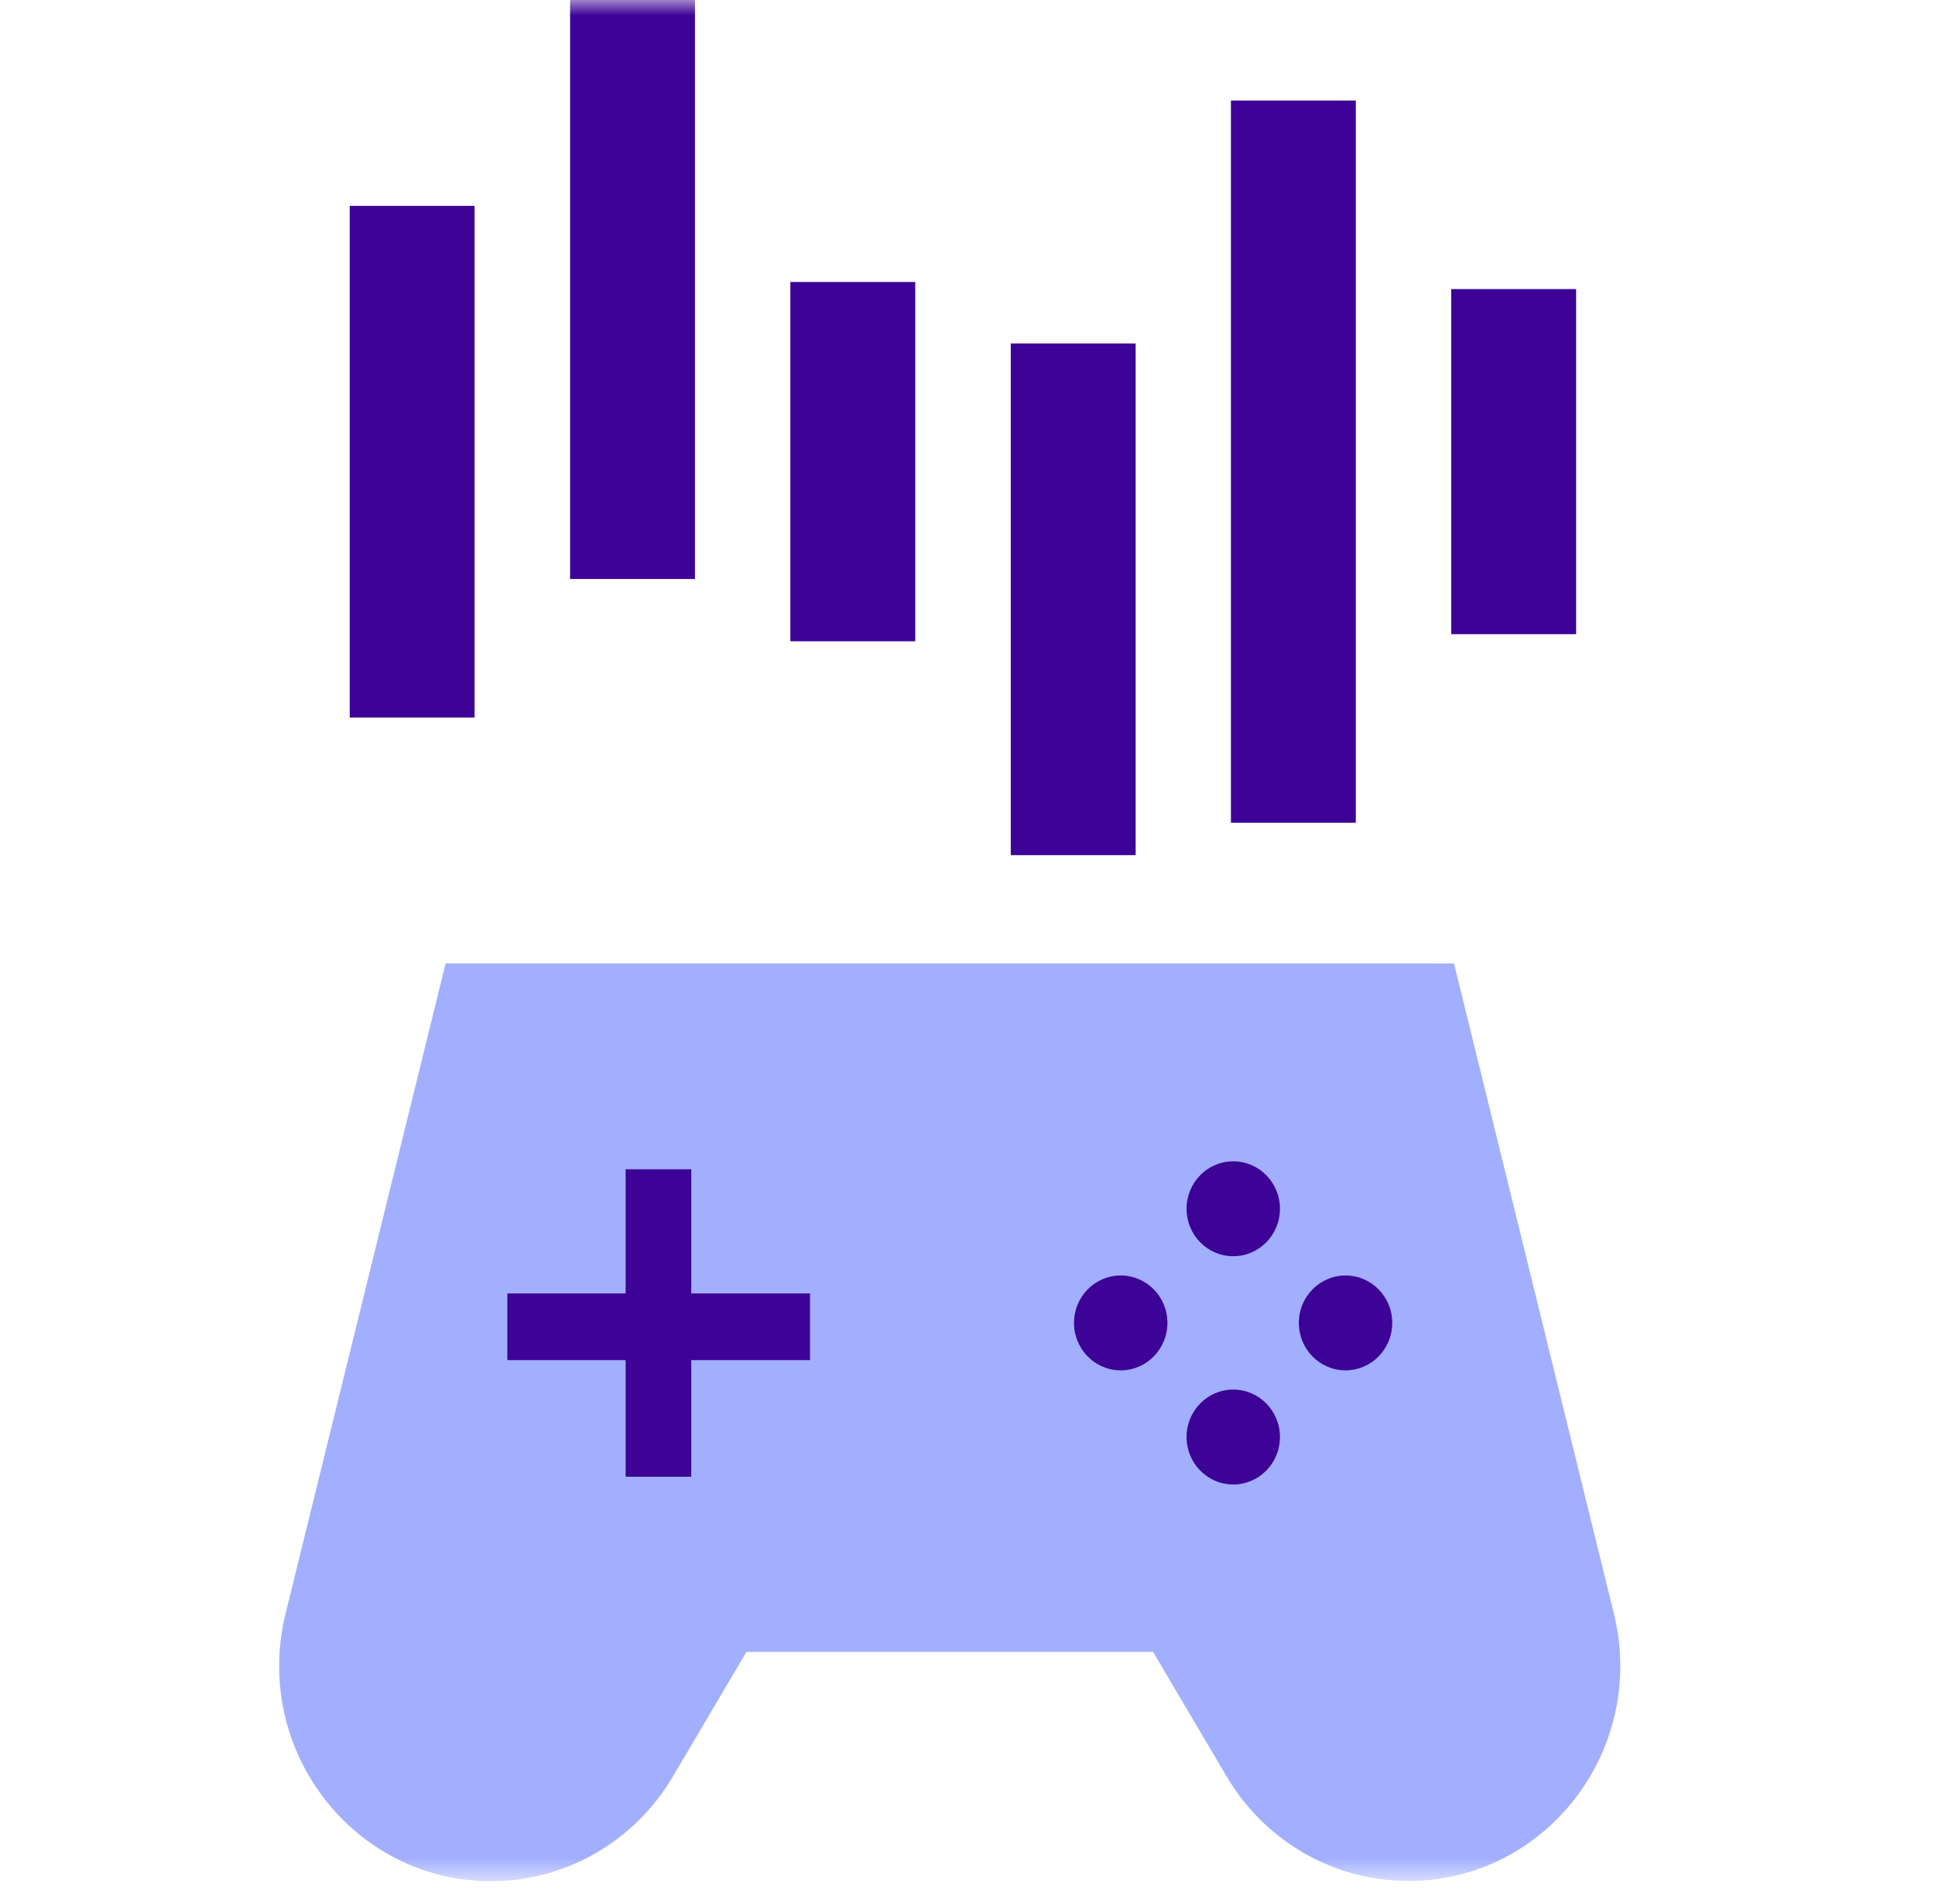 <svg width="63" height="62" viewBox="0 0 63 62" fill="none" xmlns="http://www.w3.org/2000/svg">
<mask id="mask0_152_1458" style="mask-type:luminance" maskUnits="userSpaceOnUse" x="0" y="0" width="62" height="62">
<path d="M61.917 0H0.667V61.25H61.917V0Z" fill="white"/>
</mask>
<g mask="url(#mask0_152_1458)">
<path d="M37.539 53.778L39.937 57.84C41.183 59.95 43.427 61.243 45.852 61.243C50.34 61.243 53.636 56.956 52.544 52.532L47.339 31.367H14.509L9.297 52.539C8.212 56.962 11.501 61.25 15.989 61.25C18.414 61.25 20.658 59.957 21.904 57.847L24.302 53.784H37.532L37.539 53.778Z" fill="#A2AFFF"/>
<path d="M26.372 42.113H16.518V44.284H26.372V42.113Z" fill="#3D0296"/>
<path d="M40.152 40.901C40.992 40.901 41.673 40.209 41.673 39.356C41.673 38.503 40.992 37.811 40.152 37.811C39.312 37.811 38.632 38.503 38.632 39.356C38.632 40.209 39.312 40.901 40.152 40.901Z" fill="#3D0296"/>
<path d="M40.152 48.333C40.992 48.333 41.673 47.641 41.673 46.788C41.673 45.935 40.992 45.243 40.152 45.243C39.312 45.243 38.632 45.935 38.632 46.788C38.632 47.641 39.312 48.333 40.152 48.333Z" fill="#3D0296"/>
<path d="M43.808 44.617C44.648 44.617 45.329 43.926 45.329 43.072C45.329 42.219 44.648 41.528 43.808 41.528C42.968 41.528 42.288 42.219 42.288 43.072C42.288 43.926 42.968 44.617 43.808 44.617Z" fill="#3D0296"/>
<path d="M36.488 44.617C37.328 44.617 38.009 43.926 38.009 43.072C38.009 42.219 37.328 41.528 36.488 41.528C35.648 41.528 34.968 42.219 34.968 43.072C34.968 43.926 35.648 44.617 36.488 44.617Z" fill="#3D0296"/>
<path d="M22.506 48.081V38.07H20.37V48.081H22.506Z" fill="#3D0296"/>
<path d="M15.452 6.703H11.386V23.363H15.452V6.703Z" fill="#3D0296"/>
<path d="M22.627 0H18.561V18.851H22.627V0Z" fill="#3D0296"/>
<path d="M29.799 9.181H25.733V20.879H29.799V9.181Z" fill="#3D0296"/>
<path d="M36.975 11.182H32.909V27.842H36.975V11.182Z" fill="#3D0296"/>
<path d="M44.143 3.273H40.077V26.787H44.143V3.273Z" fill="#3D0296"/>
<path d="M51.315 9.412H47.249V20.648H51.315V9.412Z" fill="#3D0296"/>
</g>
</svg>
